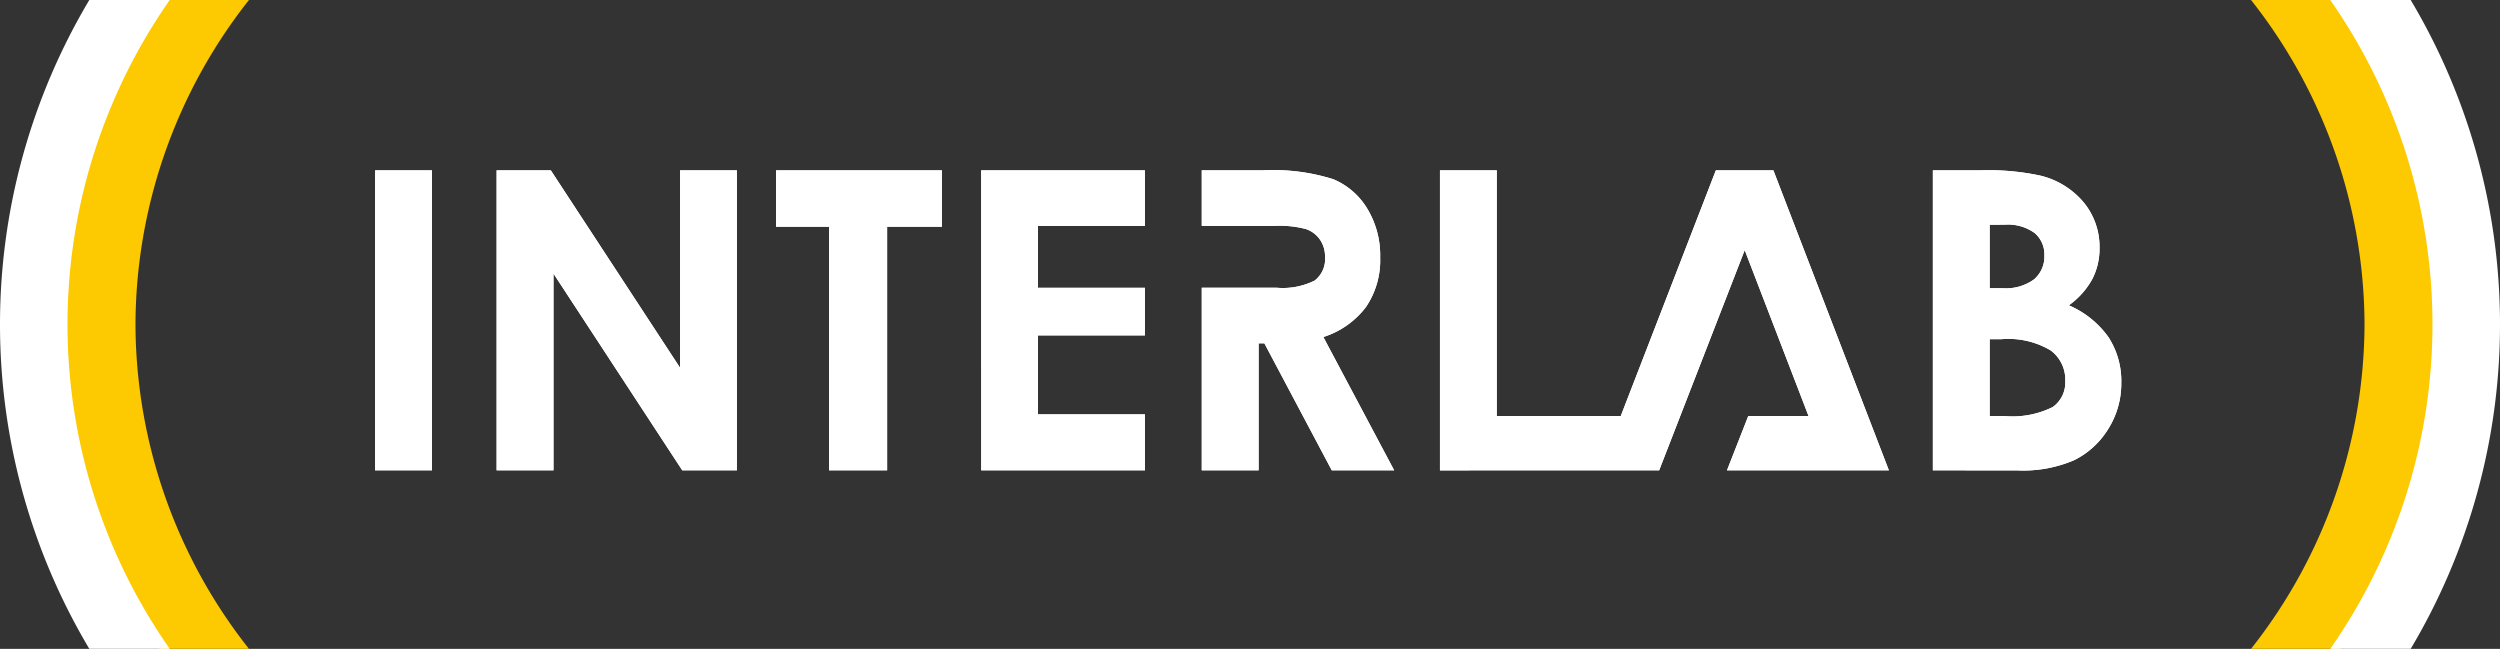 <svg xmlns="http://www.w3.org/2000/svg" xmlns:xlink="http://www.w3.org/1999/xlink" width="194.402" height="50.457" viewBox="0 0 194.402 50.457">
  <rect x="0" y="0" width="194.402" height="50.457" fill="#333333" stroke="none"/>
  <defs>
    <clipPath id="clip-path">
      <rect id="Rectangle_143" data-name="Rectangle 143" width="194.402" height="50.457" fill="none"/>
    </clipPath>
  </defs>
  <g id="Group_28" data-name="Group 28" clip-path="url(#clip-path)">
    <path id="Path_34" data-name="Path 34" d="M154.719,26.375v5.976h1.125a7.03,7.03,0,0,0,3.781-.7,2.34,2.34,0,0,0,.972-2.027,2.825,2.825,0,0,0-1.14-2.379,6.425,6.425,0,0,0-3.805-.871Zm0-8.9V22.41h.992a3.711,3.711,0,0,0,2.461-.688,2.321,2.321,0,0,0,.8-1.863,2.169,2.169,0,0,0-.761-1.742,3.541,3.541,0,0,0-2.325-.645Zm-4.418,19.1V13.246h3.679a19.077,19.077,0,0,1,4.692.414,6.322,6.322,0,0,1,3.343,2.062,5.428,5.428,0,0,1,1.246,3.559A5.178,5.178,0,0,1,162.7,21.7a6.138,6.138,0,0,1-1.828,2.043,7.294,7.294,0,0,1,3.1,2.5,6.282,6.282,0,0,1,.981,3.543,6.6,6.6,0,0,1-1.02,3.578,6.494,6.494,0,0,1-2.632,2.414,10.017,10.017,0,0,1-4.438.8ZM93.449,13.246h4.719a15.557,15.557,0,0,1,5.511.691,5.625,5.625,0,0,1,2.645,2.293,7.026,7.026,0,0,1,1,3.793,6.481,6.481,0,0,1-1.1,3.844,6.682,6.682,0,0,1-3.32,2.34l5.508,10.367h-4.852L98.32,26.7h-.449v9.875H93.449v-14.2h5.828a5.527,5.527,0,0,0,2.953-.559,2.108,2.108,0,0,0,.805-1.859,2.262,2.262,0,0,0-.4-1.332,2.163,2.163,0,0,0-1.074-.809,7.887,7.887,0,0,0-2.461-.25H93.449Zm-17.152,0H89.031V17.57H80.715v4.809h8.316v3.7H80.715v6.14h8.316v4.352H76.3Zm-15.953,0h12.9v4.387H68.984V36.574H64.469V17.633H60.344Zm-21.727,0h4.215L52.883,28.6V13.246H57.3V36.574H53.054l-10.015-15.3v15.3H38.617ZM121,32.351h5.031l7.394-19.105H137.9l8.981,23.328h-12.59l1.656-4.223h4.687l-4.964-12.9-6.653,17.125H111.972V13.246h4.418V32.351ZM29.168,13.246H33.59V36.574H29.168Z" fill="#fff" fill-rule="evenodd"/>
    <path id="Path_35" data-name="Path 35" d="M154.719,26.375v5.976h1.125a7.03,7.03,0,0,0,3.781-.7,2.34,2.34,0,0,0,.972-2.027,2.825,2.825,0,0,0-1.14-2.379,6.425,6.425,0,0,0-3.805-.871Zm0-8.9V22.41h.992a3.711,3.711,0,0,0,2.461-.688,2.321,2.321,0,0,0,.8-1.863,2.169,2.169,0,0,0-.761-1.742,3.541,3.541,0,0,0-2.325-.645Zm-4.418,19.1V13.246h3.679a19.077,19.077,0,0,1,4.692.414,6.322,6.322,0,0,1,3.343,2.062,5.428,5.428,0,0,1,1.246,3.559A5.178,5.178,0,0,1,162.7,21.7a6.138,6.138,0,0,1-1.828,2.043,7.294,7.294,0,0,1,3.1,2.5,6.282,6.282,0,0,1,.981,3.543,6.6,6.6,0,0,1-1.02,3.578,6.494,6.494,0,0,1-2.632,2.414,10.017,10.017,0,0,1-4.438.8ZM93.449,13.246h4.719a15.557,15.557,0,0,1,5.511.691,5.625,5.625,0,0,1,2.645,2.293,7.026,7.026,0,0,1,1,3.793,6.481,6.481,0,0,1-1.1,3.844,6.682,6.682,0,0,1-3.32,2.34l5.508,10.367h-4.852L98.32,26.7h-.449v9.875H93.449v-14.2h5.828a5.527,5.527,0,0,0,2.953-.559,2.108,2.108,0,0,0,.805-1.859,2.262,2.262,0,0,0-.4-1.332,2.163,2.163,0,0,0-1.074-.809,7.887,7.887,0,0,0-2.461-.25H93.449Zm-17.152,0H89.031V17.57H80.715v4.809h8.316v3.7H80.715v6.14h8.316v4.352H76.3Zm-15.953,0h12.9v4.387H68.984V36.574H64.469V17.633H60.344Zm-21.727,0h4.215L52.883,28.6V13.246H57.3V36.574H53.054l-10.015-15.3v15.3H38.617ZM121,32.351h5.031l7.394-19.105H137.9l8.981,23.328h-12.59l1.656-4.223h4.687l-4.964-12.9-6.653,17.125H111.972V13.246h4.418V32.351ZM29.168,13.246H33.59V36.574H29.168Z" fill="#fff"/>
    <path id="Path_36" data-name="Path 36" d="M12.41,0a45.12,45.12,0,0,0,0,50.453h6.949a40.882,40.882,0,0,1-8.824-25.227A40.894,40.894,0,0,1,19.359,0Z" fill="#fdc900" fill-rule="evenodd"/>
    <path id="Path_37" data-name="Path 37" d="M6.945,0a49.288,49.288,0,0,0,0,50.453H13.2A44,44,0,0,1,13.2,0Z" fill="#fff" fill-rule="evenodd"/>
    <path id="Path_38" data-name="Path 38" d="M181.992,0a45.12,45.12,0,0,1,0,50.453h-6.949a40.882,40.882,0,0,0,8.824-25.227A40.886,40.886,0,0,0,175.043,0Z" fill="#fdc900" fill-rule="evenodd"/>
    <path id="Path_39" data-name="Path 39" d="M187.457,0a49.288,49.288,0,0,1,0,50.453H181.2A44,44,0,0,0,181.2,0Z" fill="#fff" fill-rule="evenodd"/>
  </g>
</svg>
